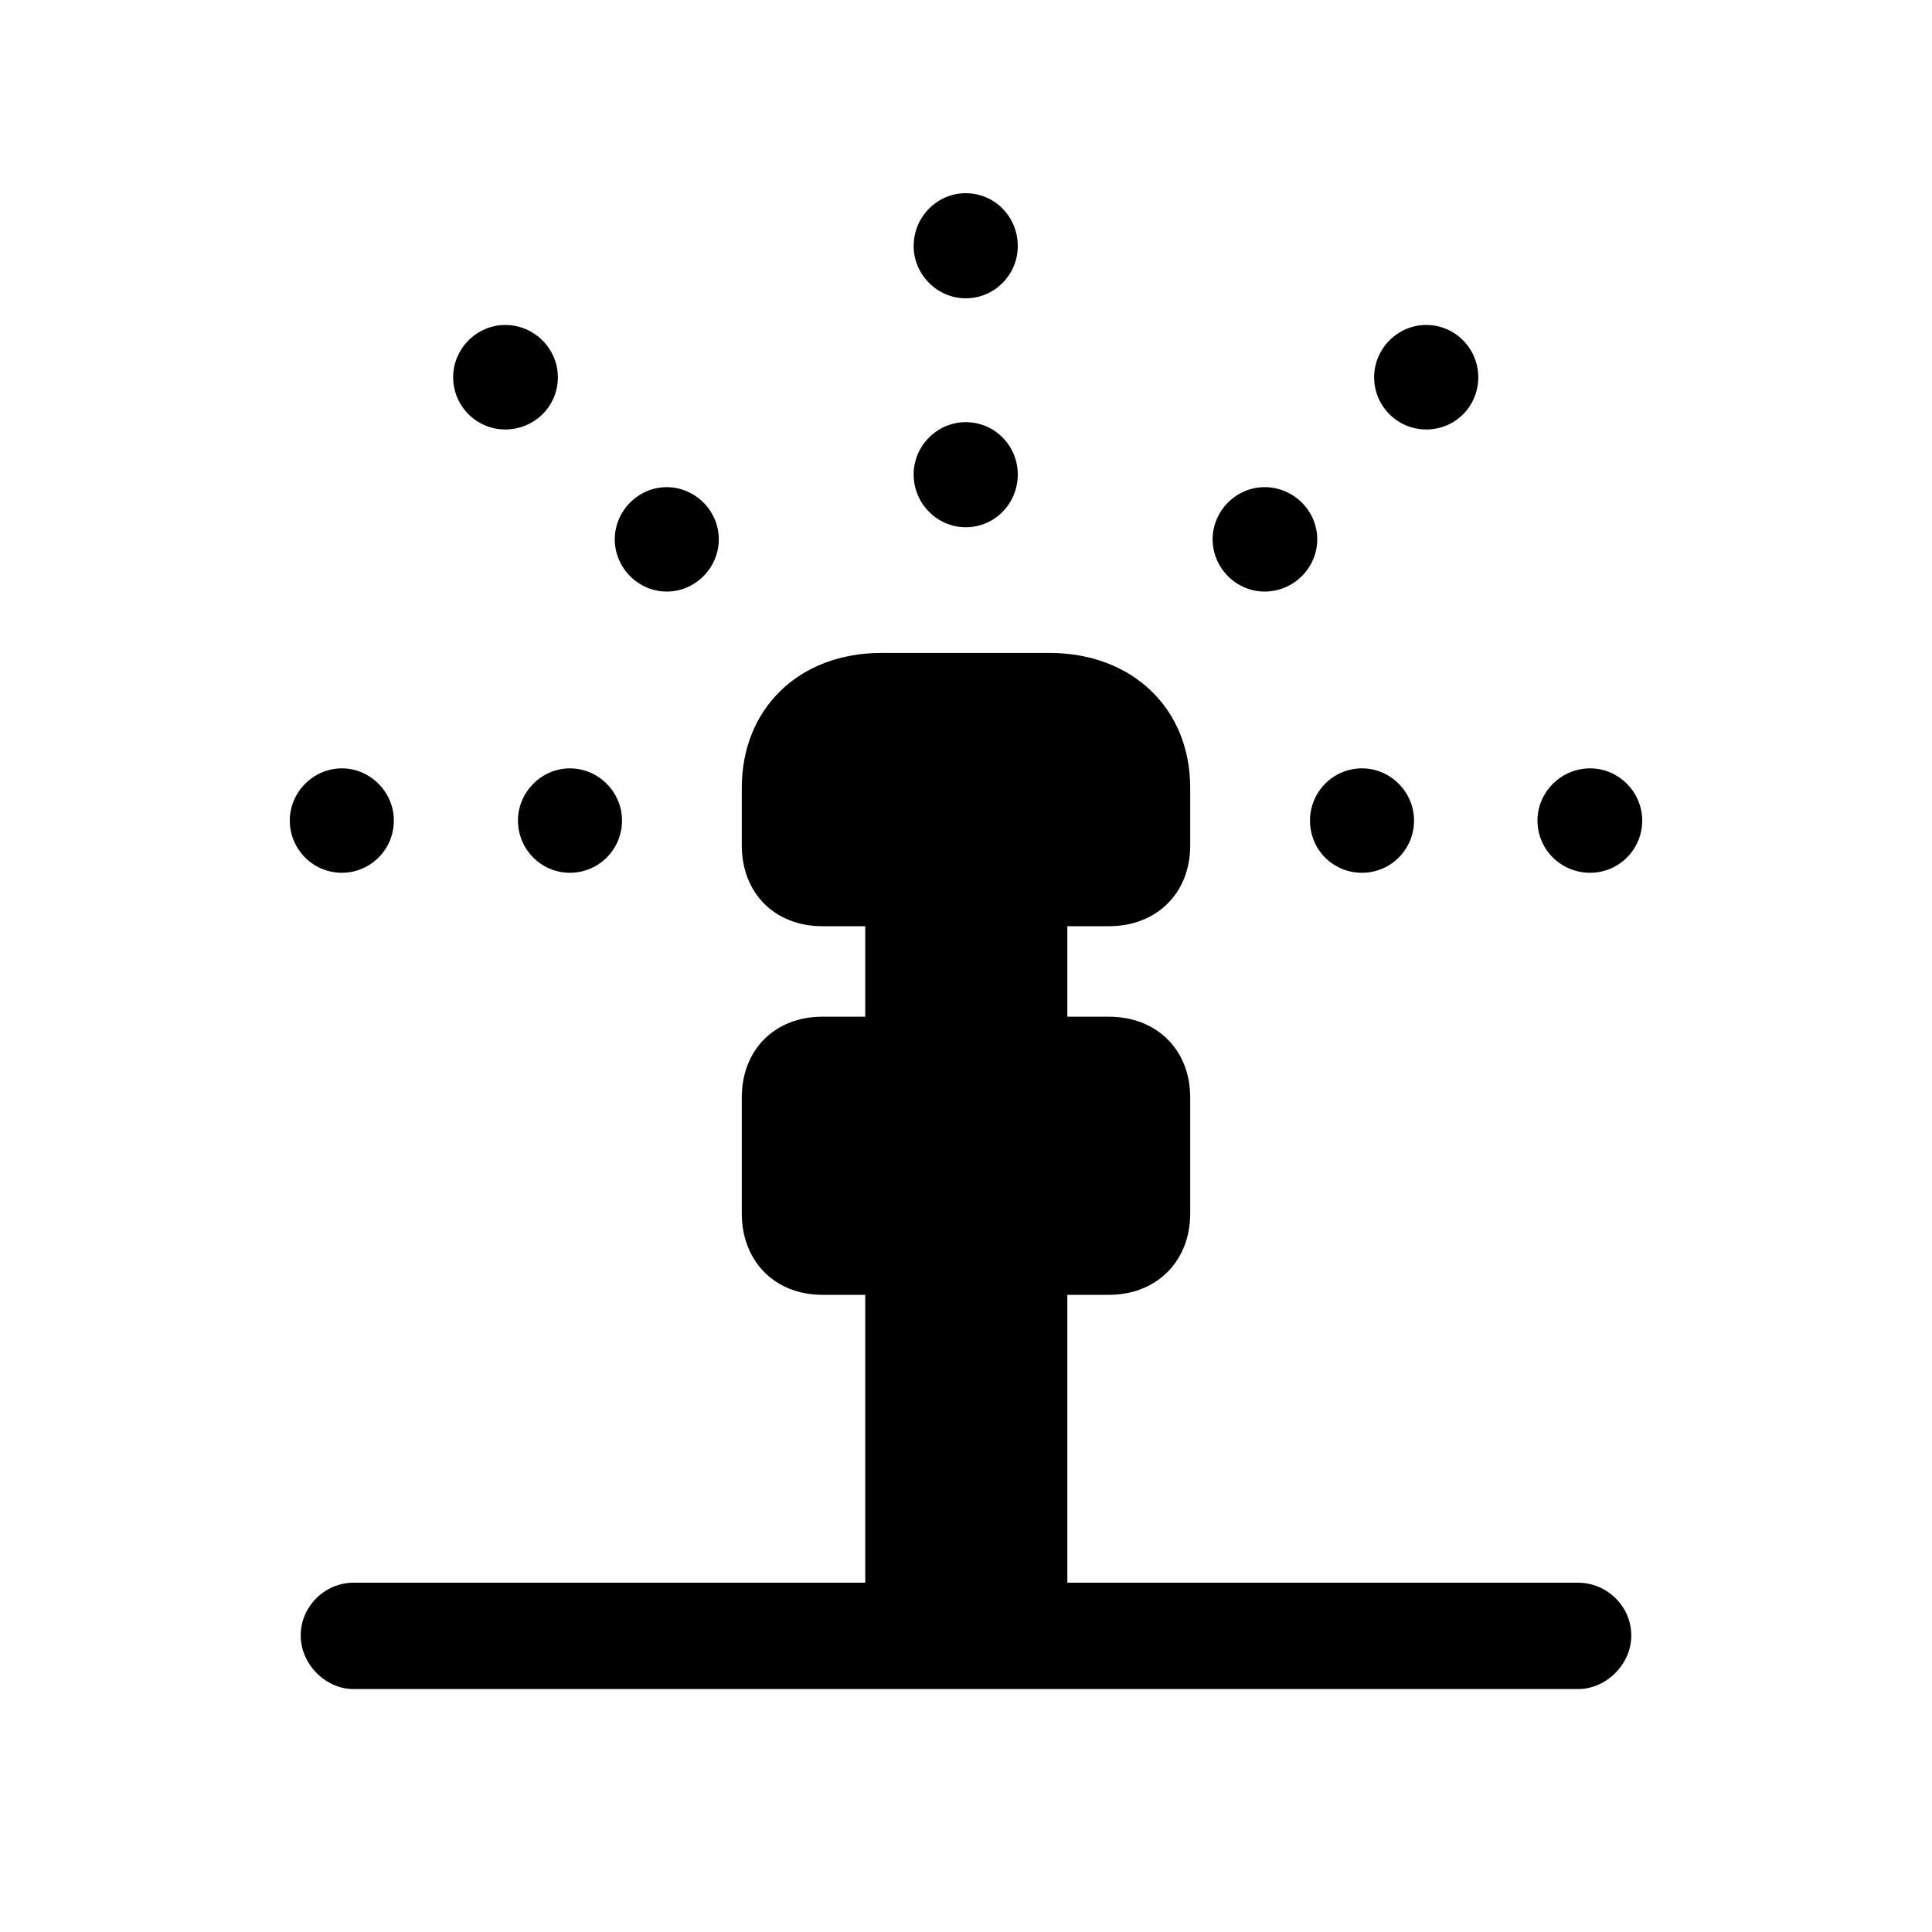 <svg width="20" height="20" viewBox="0 0 20 20" fill="none" xmlns="http://www.w3.org/2000/svg">
<g clip-path="url(#clip0_392_935)">
<path d="M3.539 9.035C3.833 9.035 4.077 8.796 4.077 8.494C4.077 8.199 3.833 7.954 3.539 7.954C3.244 7.954 3 8.199 3 8.494C3 8.796 3.244 9.035 3.539 9.035ZM5.23 4.446C5.531 4.446 5.775 4.207 5.775 3.905C5.775 3.609 5.531 3.364 5.23 3.364C4.936 3.364 4.691 3.609 4.691 3.905C4.691 4.207 4.936 4.446 5.23 4.446ZM9.997 3.088C10.298 3.088 10.536 2.842 10.536 2.547C10.536 2.245 10.298 2 9.997 2C9.702 2 9.458 2.245 9.458 2.547C9.458 2.842 9.702 3.088 9.997 3.088ZM14.764 4.446C15.064 4.446 15.303 4.207 15.303 3.905C15.303 3.609 15.064 3.364 14.764 3.364C14.469 3.364 14.225 3.609 14.225 3.905C14.225 4.207 14.469 4.446 14.764 4.446ZM16.461 9.035C16.756 9.035 17 8.796 17 8.494C17 8.199 16.756 7.954 16.461 7.954C16.161 7.954 15.916 8.199 15.916 8.494C15.916 8.796 16.161 9.035 16.461 9.035Z" fill="black"/>
<path d="M5.9 9.035C6.195 9.035 6.439 8.796 6.439 8.494C6.439 8.199 6.195 7.954 5.9 7.954C5.606 7.954 5.362 8.199 5.362 8.494C5.362 8.796 5.606 9.035 5.9 9.035ZM6.902 6.124C7.197 6.124 7.441 5.879 7.441 5.583C7.441 5.288 7.197 5.043 6.902 5.043C6.608 5.043 6.364 5.288 6.364 5.583C6.364 5.879 6.608 6.124 6.902 6.124ZM9.997 5.458C10.298 5.458 10.536 5.213 10.536 4.911C10.536 4.615 10.298 4.37 9.997 4.37C9.702 4.37 9.458 4.615 9.458 4.911C9.458 5.213 9.702 5.458 9.997 5.458ZM13.091 6.124C13.392 6.124 13.636 5.879 13.636 5.583C13.636 5.288 13.392 5.043 13.091 5.043C12.797 5.043 12.553 5.288 12.553 5.583C12.553 5.879 12.797 6.124 13.091 6.124ZM14.1 9.035C14.394 9.035 14.638 8.796 14.638 8.494C14.638 8.199 14.394 7.954 14.1 7.954C13.799 7.954 13.561 8.199 13.561 8.494C13.561 8.796 13.799 9.035 14.1 9.035Z" fill="black"/>
<path d="M8.512 9.588H11.481C11.97 9.588 12.321 9.249 12.321 8.752V8.155C12.321 7.338 11.726 6.759 10.861 6.759H9.126C8.268 6.759 7.679 7.338 7.679 8.155V8.752C7.679 9.249 8.024 9.588 8.512 9.588ZM8.957 11.103H11.049V9.11H8.957V11.103ZM8.512 13.404H11.481C11.97 13.404 12.321 13.059 12.321 12.562V11.361C12.321 10.864 11.97 10.525 11.481 10.525H8.512C8.024 10.525 7.679 10.864 7.679 11.361V12.562C7.679 13.059 8.024 13.404 8.512 13.404ZM8.957 16.906H11.049V13.015H8.957V16.906ZM3.658 17.485H16.336C16.63 17.485 16.887 17.227 16.887 16.931C16.887 16.623 16.63 16.384 16.336 16.384H3.658C3.37 16.384 3.113 16.623 3.113 16.931C3.113 17.227 3.37 17.485 3.658 17.485Z" fill="black"/>
</g>
<defs>
<clipPath id="clip0_392_935">
<rect width="14" height="16" fill="white" transform="translate(3 2)"/>
</clipPath>
</defs>
</svg>
